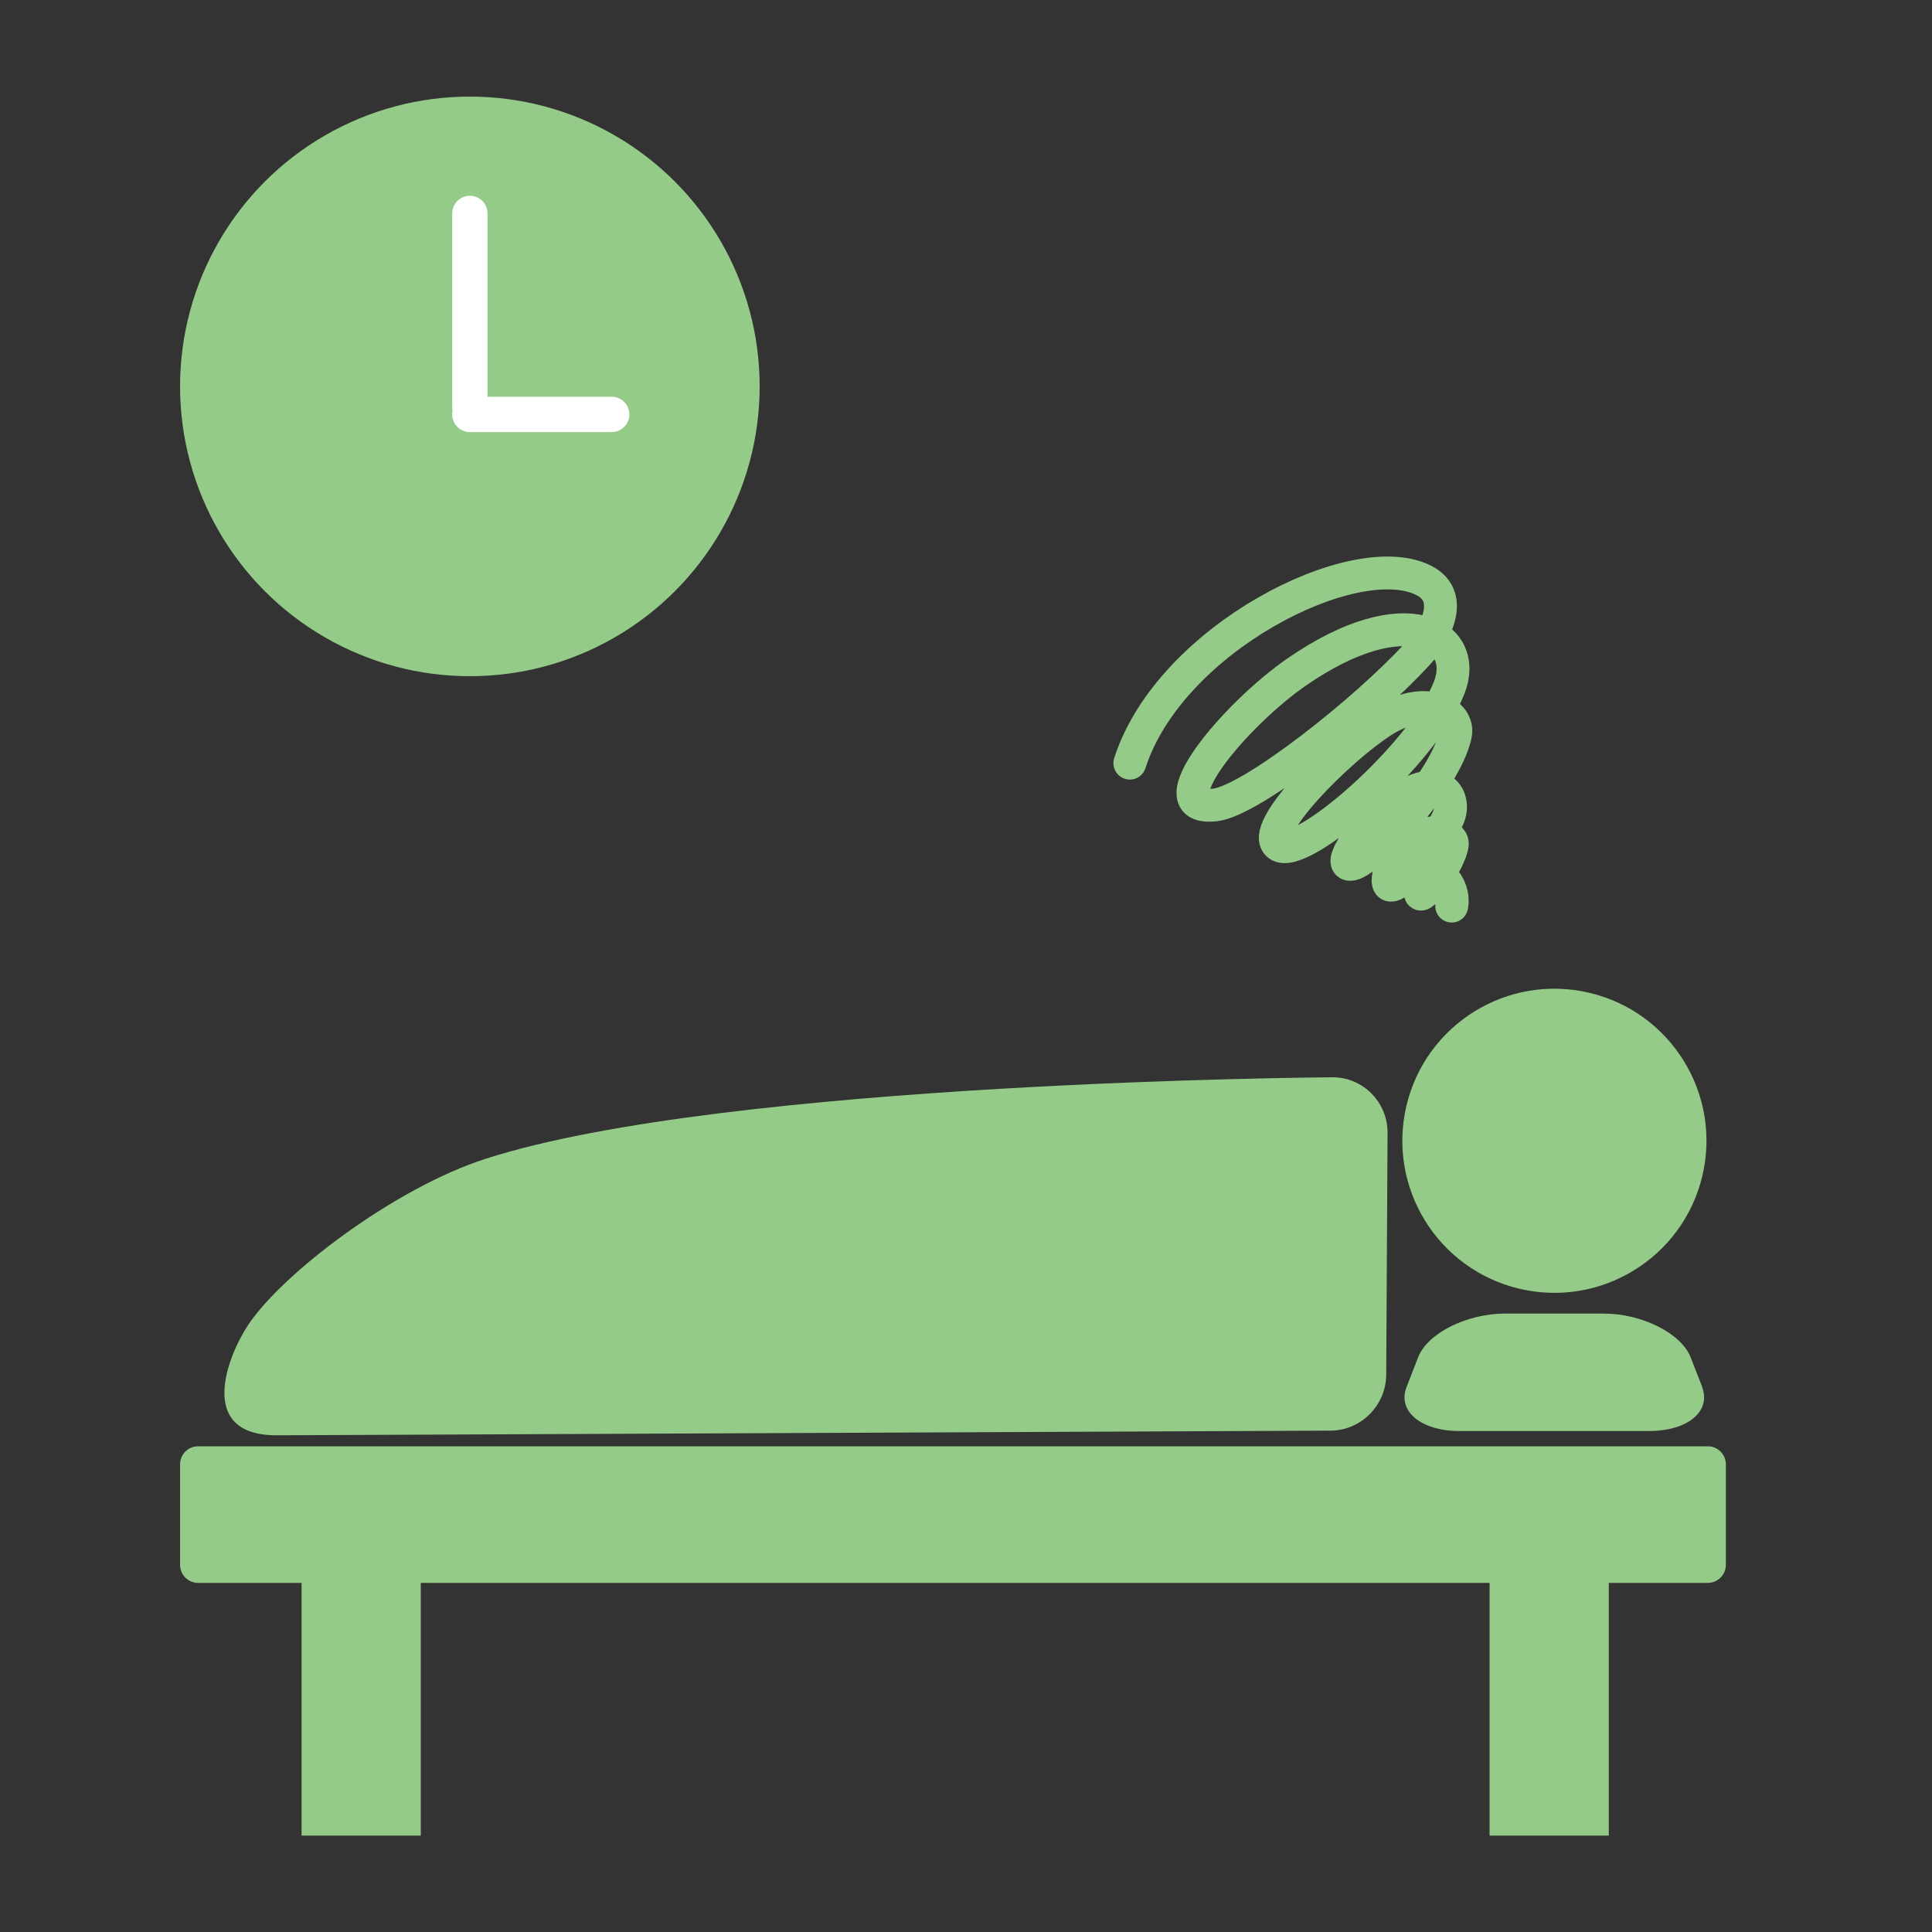<?xml version="1.0" encoding="UTF-8"?>
<svg id="_レイヤー_1" data-name="レイヤー 1" xmlns="http://www.w3.org/2000/svg" width="100" height="100" viewBox="0 0 100 100">
  <rect x="0" y="0" width="100" height="100" fill="#333333" stroke="none"/>
  <defs>
    <style>
      .cls-1 {
        stroke: #95cb88;
        stroke-width: 1.7px;
      }

      .cls-1, .cls-2, .cls-3 {
        fill: none;
      }

      .cls-1, .cls-3 {
        stroke-linecap: round;
        stroke-linejoin: round;
      }

      .cls-2, .cls-4 {
        stroke-width: 0px;
      }

      .cls-4 {
        fill: #95cb88;
      }

      .cls-3 {
        stroke: #fff;
        stroke-width: 1.83px;
      }
    </style>
  </defs>
  <rect class="cls-2" width="100" height="100"/>
  <g>
    <g>
      <g>
        <path class="cls-4" d="M88.39,74.86H10.25c-.51,0-.93.42-.93.93v5.21c0,.51.42.93.93.93h5.36v13.08h6.17v-13.08h55.32v13.08h6.17v-13.08h5.13c.51,0,.93-.42.93-.93v-5.21c0-.51-.42-.93-.93-.93Z"/>
        <path class="cls-4" d="M88.1,71.8c.48,1.25-.75,2.27-2.75,2.27h-9.8c-1.99,0-3.23-1.02-2.75-2.27l.6-1.54c.48-1.25,2.51-2.27,4.51-2.27h5.09c1.99,0,4.02,1.02,4.51,2.27l.6,1.54Z"/>
      </g>
      <g>
        <path class="cls-4" d="M71.82,58.62c0-1.58-1.28-2.87-2.86-2.86,0,0-31.33.19-43.83,4.22-4.69,1.51-10.48,5.9-12.28,8.59-1.09,1.64-2.69,5.72,1.46,5.72,1.2,0,54.55-.24,54.55-.24,1.58,0,2.88-1.31,2.89-2.89l.07-12.54Z"/>
        <circle class="cls-4" cx="80.47" cy="59.05" r="7.87" transform="translate(4.5 123.8) rotate(-76.72)"/>
      </g>
    </g>
    <path class="cls-1" d="M58.48,39.5c2.06-6.43,11.64-11.27,15.21-9.46,1.74.88.45,2.96-.28,3.76-2.75,3.02-8.64,7.64-10.5,7.86-3.27.39,1.06-4.71,4.21-6.88,5.69-3.93,8.97-1.88,7.88.84-1.37,3.46-7.68,8.96-8.82,8.12-1.07-.78,3.1-4.93,5.33-6.38,2.26-1.48,4.08-.46,3.82.69-.56,2.49-4.4,6.48-5.35,6.68-.84.17.51-1.78,1.36-2.53,2.85-2.53,3.97-1.24,3.7-.11-.26,1.07-3.34,4.88-3.19,3.39.31-3.03,3.44-2.56,3.32-1.77-.19,1.21-2.06,3.34-1.57,2.29.68-1.47,1.75-.14,1.54.9"/>
  </g>
  <g>
    <circle class="cls-4" cx="24.32" cy="20" r="15"/>
    <g>
      <line class="cls-3" x1="24.32" y1="11.05" x2="24.32" y2="21.04"/>
      <line class="cls-3" x1="31.66" y1="21.45" x2="24.32" y2="21.45"/>
    </g>
  </g>
</svg>